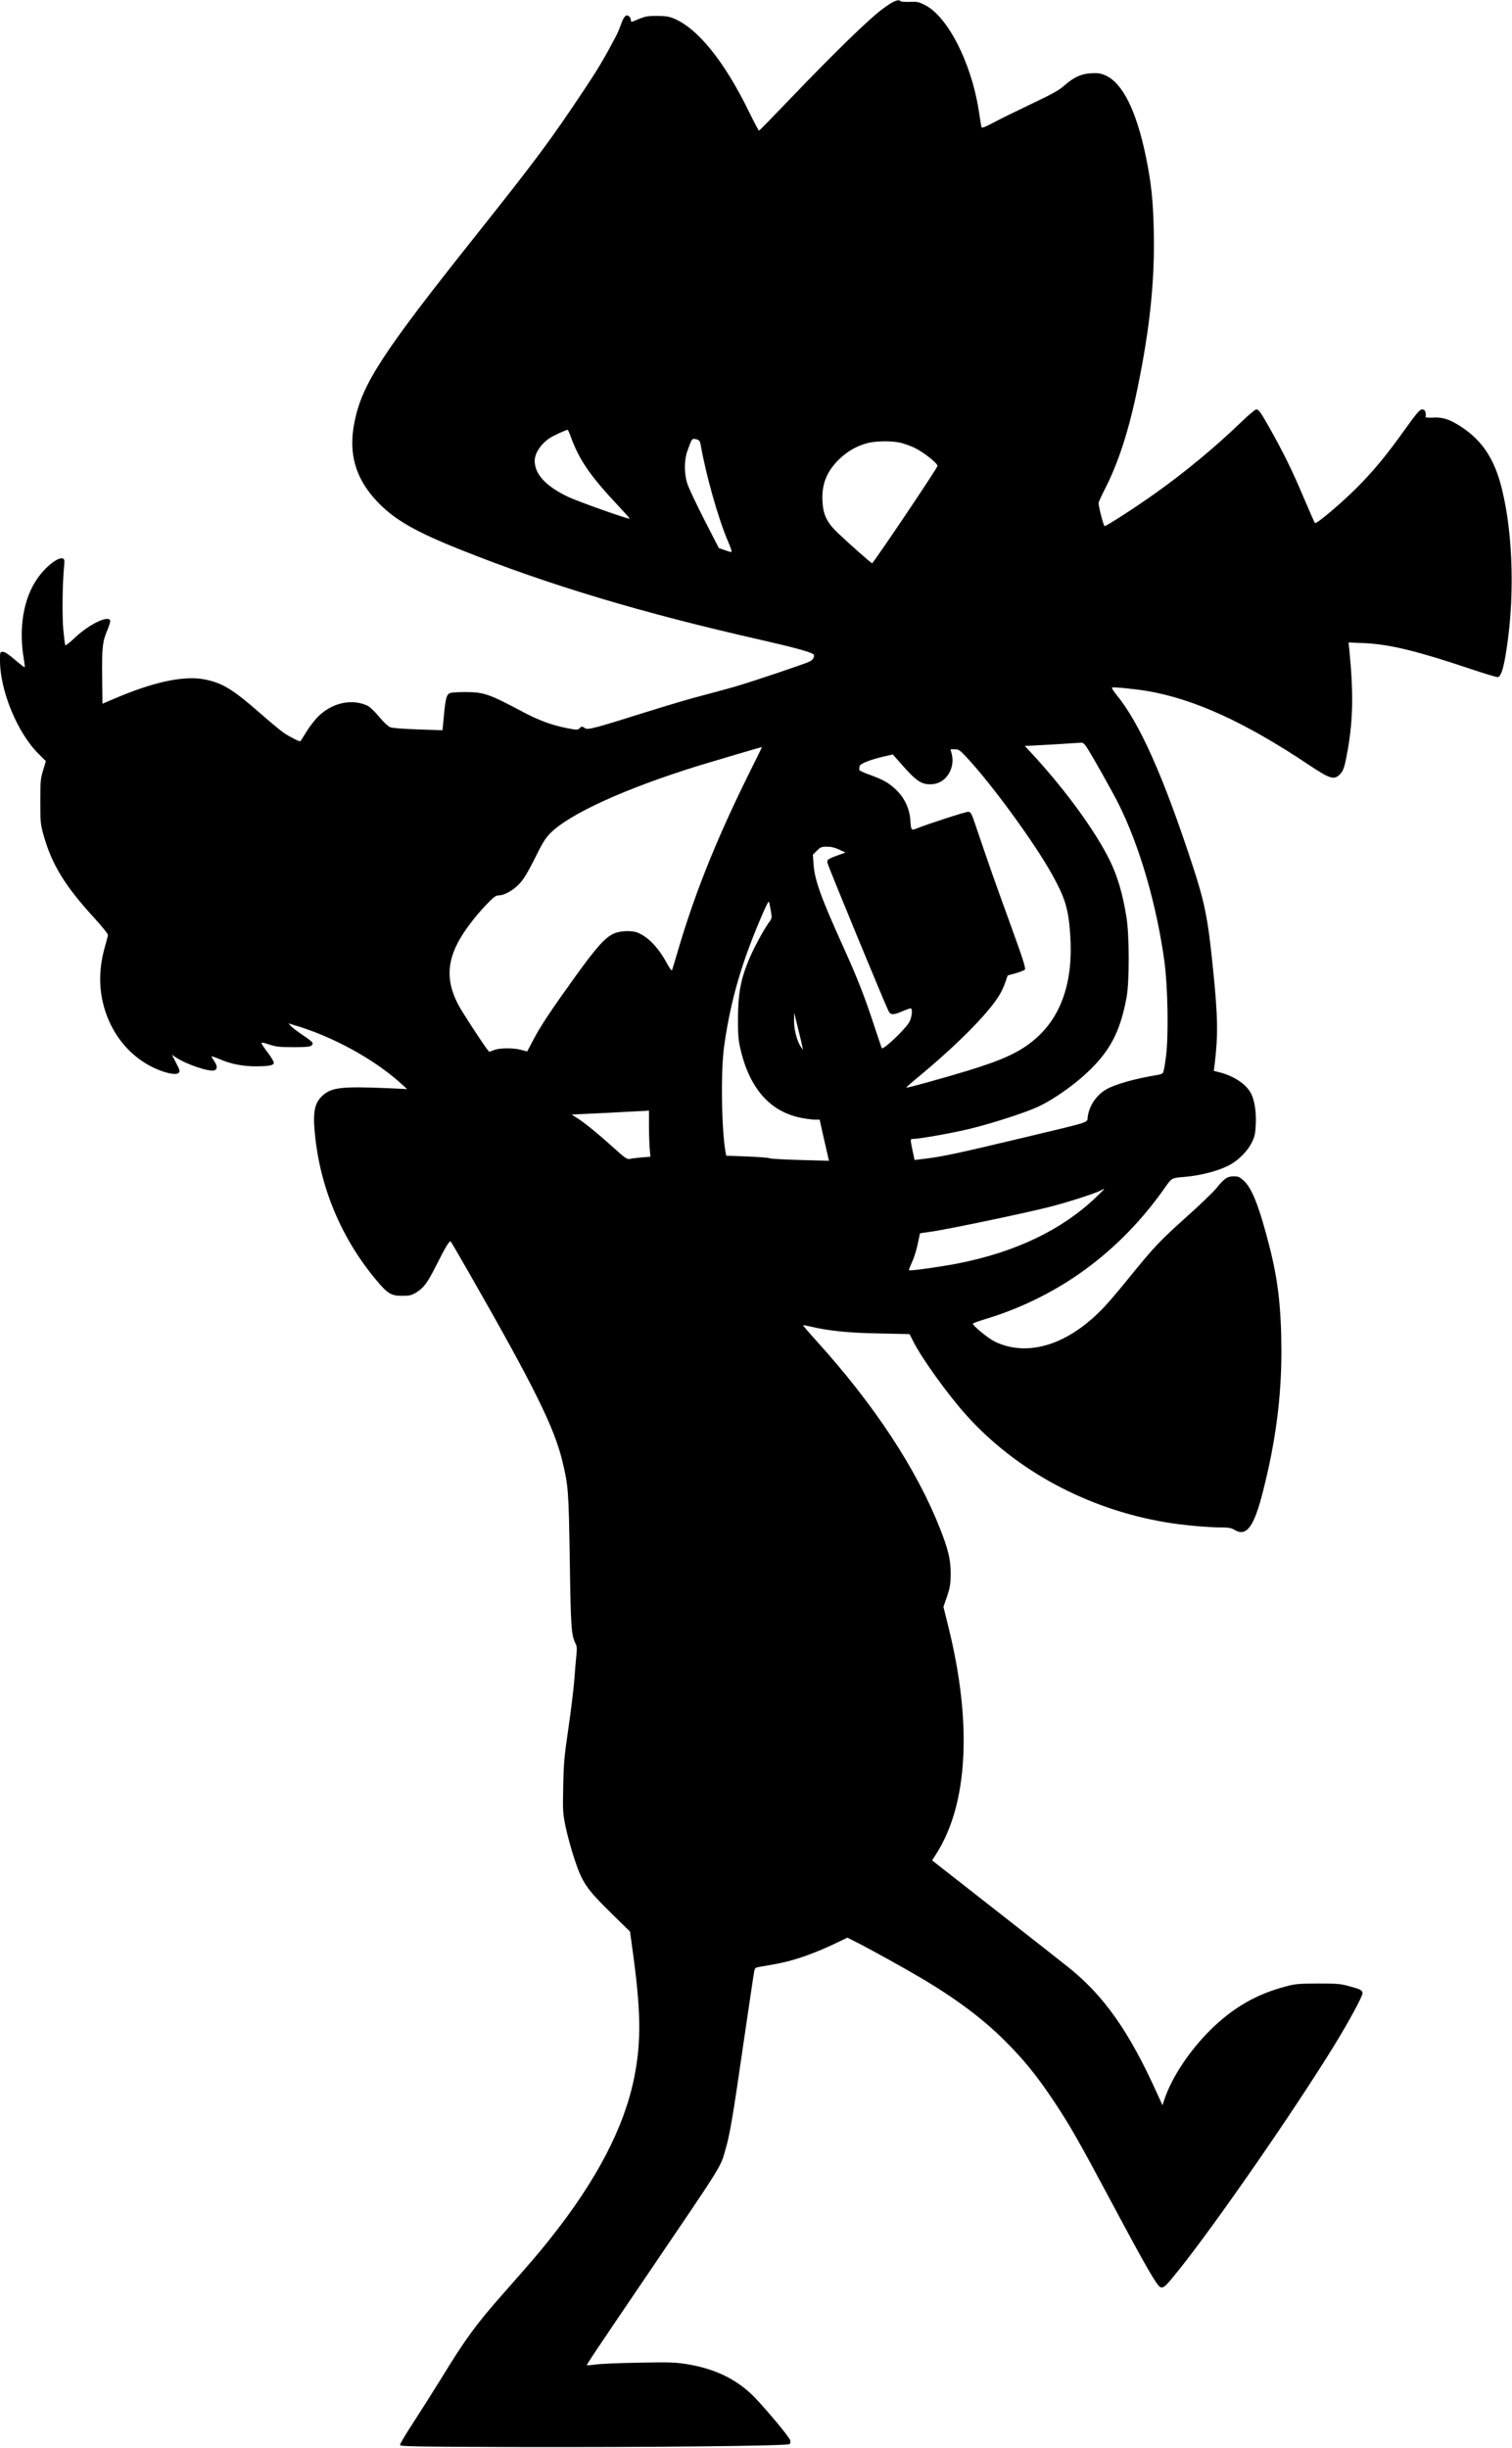 <?xml version="1.0" encoding="UTF-8" standalone="yes"?>
<svg version="1.0" xmlns="http://www.w3.org/2000/svg" width="353.019mm" height="571.413mm" viewBox="0 0 1335 2160" preserveAspectRatio="xMidYMid meet">
  <g transform="translate(0,2160) scale(0.1,-0.1)" fill="#000000" stroke="none">
    <path d="M7789 21523 c-121 -91 -412 -374 -802 -780 -154 -161 -282 -293 -286
-292 -3 0 -43 75 -88 167 -217 445 -451 735 -665 824 -42 17 -73 22 -148 22
-93 0 -101 -2 -212 -49 -14 -5 -18 -2 -18 13 0 11 -7 25 -16 33 -25 20 -46 -1
-69 -67 -12 -32 -28 -72 -36 -89 -113 -216 -165 -303 -292 -494 -304 -456
-416 -606 -956 -1286 -828 -1040 -1003 -1309 -1071 -1646 -56 -275 7 -498 200
-702 151 -159 332 -264 735 -425 785 -313 1592 -556 2655 -797 278 -63 427
-104 459 -124 20 -13 4 -49 -29 -66 -41 -21 -514 -180 -670 -225 -74 -21 -207
-57 -295 -80 -88 -22 -308 -88 -490 -145 -444 -140 -506 -156 -530 -139 -24
18 -30 18 -49 -2 -14 -14 -24 -14 -103 1 -133 25 -254 69 -393 143 -300 160
-348 176 -505 177 -60 0 -122 -3 -137 -8 -34 -9 -44 -41 -59 -205 l-12 -124
-216 7 c-137 5 -227 12 -247 20 -18 8 -60 47 -98 93 -36 44 -81 87 -100 96
-138 65 -311 28 -436 -94 -31 -31 -78 -92 -105 -136 -27 -43 -50 -81 -52 -83
-5 -7 -91 36 -148 74 -27 19 -117 93 -200 166 -247 217 -338 273 -495 305
-183 37 -452 -20 -802 -170 l-103 -44 -3 237 c-3 259 3 314 48 418 15 37 26
73 23 80 -18 47 -183 -32 -307 -148 -46 -44 -87 -76 -90 -71 -2 4 -10 66 -17
136 -11 122 -8 411 7 562 5 52 4 62 -11 68 -41 15 -151 -70 -225 -177 -123
-175 -167 -437 -119 -715 6 -35 9 -65 7 -68 -3 -2 -41 27 -86 66 -55 47 -89
70 -106 70 -26 0 -26 -1 -26 -75 0 -268 154 -641 340 -825 l65 -65 -24 -80
c-23 -74 -25 -96 -25 -275 0 -181 2 -202 27 -292 72 -261 189 -453 444 -731
70 -77 127 -147 126 -156 0 -9 -13 -55 -26 -103 -38 -130 -50 -255 -38 -378
32 -305 207 -566 465 -690 103 -49 200 -70 223 -47 14 14 12 22 -22 88 l-37
72 33 -22 c96 -64 299 -132 343 -115 25 10 26 34 3 72 -13 20 -26 42 -30 48
-4 7 28 -3 71 -21 102 -45 210 -65 329 -64 111 1 147 8 151 30 1 8 -20 46 -49
85 -80 108 -80 105 7 78 64 -21 95 -24 217 -24 143 0 167 5 167 37 0 7 -37 37
-83 67 -45 30 -93 66 -106 80 l-24 26 53 -16 c345 -102 711 -304 950 -523 l45
-41 -170 8 c-400 17 -494 7 -572 -61 -75 -66 -92 -144 -73 -338 45 -474 231
-921 538 -1290 104 -125 134 -144 232 -144 64 0 82 4 121 27 69 41 102 85 180
240 85 169 118 223 129 212 5 -5 78 -131 164 -281 572 -1000 749 -1358 821
-1656 53 -218 56 -257 66 -881 9 -605 13 -655 53 -736 10 -18 11 -45 5 -100
-4 -41 -13 -138 -18 -215 -6 -77 -29 -268 -52 -425 -37 -252 -42 -311 -46
-515 -5 -218 -3 -237 21 -358 15 -70 49 -197 77 -281 69 -210 106 -265 322
-477 l170 -167 18 -133 c79 -561 83 -836 18 -1159 -89 -439 -331 -902 -738
-1415 -114 -143 -154 -189 -420 -491 -241 -273 -330 -395 -553 -759 -75 -121
-186 -296 -247 -390 -61 -93 -110 -177 -109 -185 3 -13 121 -15 1008 -18 1222
-3 2416 10 2432 26 6 6 8 21 5 34 -9 33 -261 332 -350 414 -147 135 -323 217
-551 256 -110 18 -149 20 -431 15 -170 -3 -343 -10 -384 -16 -41 -6 -76 -9
-79 -7 -4 5 59 100 518 776 690 1017 659 966 705 1127 39 132 66 291 160 943
48 327 90 611 94 630 6 31 11 35 46 41 192 32 257 47 373 85 73 24 193 72 268
108 l136 65 81 -41 c104 -52 406 -219 562 -311 305 -179 552 -363 746 -557
173 -173 281 -306 434 -535 144 -217 213 -338 505 -884 313 -587 410 -755 439
-759 29 -5 45 11 155 148 329 410 1024 1414 1378 1990 127 207 248 430 248
457 0 28 -15 36 -120 64 -75 21 -107 23 -275 23 -172 -1 -199 -3 -287 -27
-259 -69 -462 -187 -662 -384 -182 -181 -336 -412 -401 -601 l-21 -62 -49 107
c-246 545 -468 859 -780 1109 -55 44 -349 275 -652 512 l-553 433 40 63 c277
438 314 1149 105 1994 l-45 182 32 92 c27 81 31 107 32 198 0 125 -20 212 -94
400 -208 527 -580 1093 -1092 1658 -66 73 -119 135 -117 137 2 2 31 -3 64 -11
167 -39 331 -56 603 -61 l273 -6 34 -67 c74 -147 301 -463 463 -644 441 -493
1071 -833 1763 -950 146 -25 373 -46 504 -46 52 0 78 -5 103 -20 108 -66 174
23 255 345 110 433 161 824 161 1230 -1 379 -29 625 -104 920 -92 360 -156
522 -230 588 -34 31 -47 37 -86 37 -57 0 -85 -19 -155 -106 -30 -36 -149 -151
-265 -254 -233 -209 -282 -261 -500 -529 -82 -102 -182 -220 -223 -263 -314
-334 -673 -448 -966 -308 -58 28 -195 140 -195 159 0 4 48 22 108 40 646 195
1189 592 1589 1163 59 84 57 84 173 93 152 13 316 58 409 112 75 44 148 120
183 190 27 56 32 77 36 166 5 127 -16 235 -56 292 -52 74 -151 135 -271 165
l-44 11 7 52 c32 264 30 425 -15 860 -44 436 -71 571 -181 907 -257 783 -465
1251 -671 1502 -26 31 -43 60 -38 63 11 6 188 -11 306 -30 417 -70 867 -275
1438 -657 178 -119 216 -131 266 -81 34 34 44 67 71 219 47 271 51 503 14 878
l-7 69 139 -6 c222 -10 465 -69 921 -222 136 -46 252 -81 260 -78 24 10 42 58
63 174 86 484 74 1074 -30 1491 -64 258 -170 420 -354 542 -102 67 -165 89
-252 84 -55 -2 -70 0 -67 9 3 7 2 24 -1 38 -5 18 -13 25 -30 25 -20 0 -48 -32
-155 -182 -159 -222 -269 -356 -421 -509 -132 -133 -359 -325 -370 -312 -4 4
-51 112 -105 238 -96 228 -177 392 -303 615 -74 130 -89 150 -111 150 -9 0
-68 -50 -131 -111 -231 -222 -492 -439 -762 -631 -156 -112 -428 -288 -445
-288 -9 0 -53 169 -53 204 0 9 25 63 55 122 119 231 213 521 289 893 110 534
153 956 143 1391 -6 269 -22 418 -68 644 -84 411 -207 660 -361 726 -41 18
-66 21 -122 18 -88 -4 -157 -36 -239 -109 -46 -41 -105 -74 -295 -164 -130
-62 -281 -136 -334 -165 -70 -37 -99 -48 -102 -38 -2 7 -14 75 -25 152 -66
419 -274 825 -474 926 -55 28 -70 31 -134 28 -40 -1 -75 1 -79 5 -22 22 -67 3
-165 -70z m-2749 -3775 c73 -201 168 -341 411 -600 60 -64 109 -119 109 -122
0 -11 -446 147 -539 190 -198 93 -299 200 -300 319 -1 67 56 153 134 203 35
23 140 70 156 72 4 0 17 -28 29 -62z m1117 -24 c16 -5 24 -16 29 -43 45 -263
158 -665 245 -863 22 -51 33 -88 26 -87 -7 0 -34 8 -61 18 l-49 17 -128 249
c-70 137 -138 281 -150 319 -29 88 -29 206 -1 286 43 120 40 117 89 104z
m1798 -29 c33 -9 87 -28 120 -44 78 -37 208 -139 202 -161 -7 -28 -568 -861
-577 -858 -12 4 -208 177 -301 266 -96 91 -130 159 -137 276 -9 151 34 263
142 371 77 76 163 125 264 150 77 18 215 18 287 0z m1643 -2692 c57 -90 222
-384 276 -491 187 -372 338 -892 407 -1395 30 -222 38 -654 14 -838 -9 -74
-21 -140 -27 -146 -5 -7 -26 -15 -47 -18 -197 -32 -375 -82 -456 -129 -85 -50
-148 -144 -161 -240 -8 -56 51 -37 -589 -190 -550 -131 -688 -161 -835 -179
l-105 -13 -17 80 c-22 105 -22 106 5 106 56 0 358 54 507 91 195 48 483 141
593 192 157 73 365 224 497 363 159 167 236 330 287 604 25 135 25 538 0 700
-33 211 -80 372 -152 516 -123 249 -375 596 -653 902 l-94 102 44 1 c34 1 357
20 454 27 16 2 30 -11 52 -45z m-2949 -155 c-301 -601 -496 -1079 -649 -1588
-33 -113 -63 -212 -66 -220 -3 -9 -21 15 -45 59 -76 141 -165 233 -259 272
-51 21 -156 17 -210 -8 -76 -34 -151 -117 -336 -373 -223 -310 -309 -440 -375
-565 -29 -55 -53 -101 -54 -102 0 -1 -23 4 -50 12 -63 20 -195 19 -242 0 -19
-8 -39 -15 -43 -15 -9 0 -149 209 -242 360 -132 214 -143 397 -37 600 51 99
150 231 251 336 68 71 86 84 112 84 50 0 131 46 186 107 36 39 73 102 133 221
64 131 93 178 134 219 169 172 659 395 1308 597 138 42 547 163 563 166 1 0
-35 -73 -79 -162z m1889 67 c221 -237 597 -752 751 -1030 116 -209 144 -302
160 -527 30 -416 -77 -731 -315 -931 -130 -111 -280 -180 -594 -276 -221 -67
-532 -153 -536 -148 -3 2 31 33 73 68 356 293 633 569 741 739 20 30 45 84 57
119 l22 64 69 19 c38 11 75 25 82 32 11 11 -12 84 -133 417 -137 377 -178 494
-295 839 -41 122 -47 135 -70 138 -20 2 -366 -110 -458 -148 -45 -19 -49 -14
-54 70 -6 107 -54 206 -134 280 -66 59 -106 81 -229 126 -49 17 -90 37 -89 43
1 6 2 19 3 30 1 22 90 58 215 87 l79 18 61 -69 c150 -172 194 -201 292 -193
119 10 201 144 166 271 l-10 37 38 0 c34 0 45 -7 108 -75z m-1128 -811 l55
-26 -70 -25 c-85 -31 -97 -40 -89 -67 17 -57 507 -1244 539 -1307 20 -37 41
-37 127 0 37 16 69 26 72 23 16 -16 4 -92 -20 -128 -49 -74 -225 -238 -238
-223 -2 2 -29 83 -61 179 -93 283 -150 428 -276 708 -202 446 -257 599 -266
739 l-6 82 36 36 c31 31 41 35 89 35 36 0 70 -8 108 -26z m-605 -534 c12 -69
12 -71 -15 -108 -50 -68 -150 -255 -189 -357 -63 -159 -84 -279 -85 -485 -1
-137 3 -193 18 -260 81 -369 272 -582 567 -629 35 -6 80 -11 100 -11 l36 0 27
-122 c16 -68 34 -150 42 -182 l13 -59 -256 7 c-141 4 -262 11 -267 15 -6 5
-95 12 -198 16 l-186 7 -6 32 c-36 205 -43 720 -12 936 48 342 125 632 254
961 66 169 134 320 140 314 3 -2 10 -36 17 -75z m279 -1205 l6 -30 -20 30
c-34 51 -60 151 -59 229 l1 71 33 -135 c19 -74 36 -148 39 -165z m-1354 -693
c0 -71 3 -163 6 -204 l7 -75 -74 -6 c-41 -4 -88 -9 -105 -13 -28 -5 -40 2
-146 98 -140 126 -256 221 -322 262 l-49 31 164 8 c90 4 232 11 314 16 83 4
162 9 178 9 l27 2 0 -128z m3946 -638 c-302 -288 -711 -484 -1222 -584 -154
-30 -420 -67 -428 -59 -3 2 9 33 25 67 17 35 40 107 51 161 l21 98 116 17
c152 23 832 165 1036 218 160 41 395 117 444 143 14 8 28 14 31 14 3 0 -31
-34 -74 -75z"/>
  </g>
</svg>